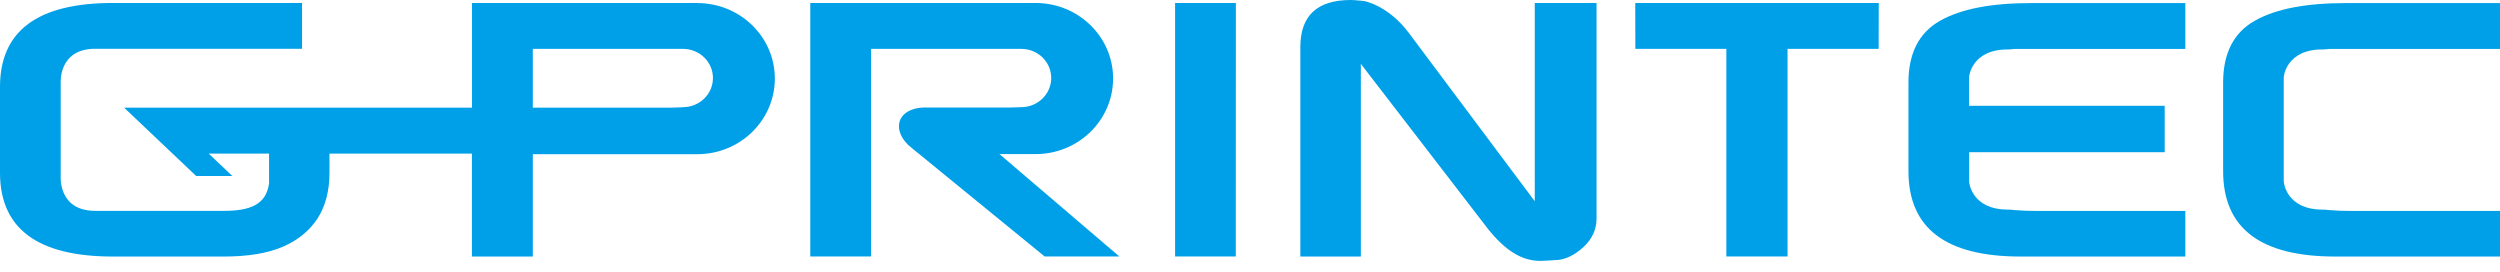 <svg width="230" height="25" viewBox="0 0 230 25" fill="none" xmlns="http://www.w3.org/2000/svg">
<path d="M108.108 23.593V0.274H113.701L113.692 23.593H108.108Z" fill="#00A0E9"/>
<path d="M129.629 3.053L141.198 18.513V0.274H146.883V20.097C146.883 21.088 146.492 21.956 145.721 22.69C144.921 23.434 144.14 23.814 143.378 23.912C142.606 23.965 142.07 23.991 141.789 24C140.018 24.044 138.447 23.009 136.903 21.071L125.198 5.876V23.602H119.631V4.336C119.631 1.451 121.166 0 124.272 0C124.508 0 124.78 0.027 125.062 0.053C125.18 0.053 125.343 0.08 125.552 0.106C125.552 0.106 127.768 0.531 129.629 3.053Z" fill="#00A0E9"/>
<path d="M150.452 4.496L150.443 0.274H172.845L172.836 4.496H164.454V23.593H158.824V4.496H150.452Z" fill="#00A0E9"/>
<path d="M181.163 9.735H199.152V14H181.163V16.743C181.163 16.743 181.354 19.327 184.814 19.283C184.968 19.283 185.141 19.31 185.331 19.327C185.967 19.381 186.648 19.407 187.374 19.407H201.05V23.602H185.894C178.993 23.602 175.578 20.991 175.578 15.743V7.584C175.578 4.903 176.55 3 178.484 1.911C180.409 0.814 183.215 0.283 186.875 0.283H201.05V4.504H185.322C185.131 4.522 184.959 4.549 184.805 4.549C181.345 4.504 181.154 7.088 181.154 7.088V9.743" fill="#00A0E9"/>
<path d="M210.113 16.743C210.113 16.743 210.304 19.327 213.763 19.283C213.918 19.283 214.09 19.31 214.281 19.327C214.917 19.381 215.598 19.407 216.324 19.407H230V23.602H214.844C207.943 23.602 204.528 20.991 204.528 15.743V7.584C204.528 4.903 205.5 3 207.434 1.911C209.359 0.814 212.165 0.283 215.825 0.283H230V4.504H214.272C214.081 4.522 213.909 4.549 213.754 4.549C210.295 4.504 210.104 7.088 210.104 7.088V16.752L210.113 16.743Z" fill="#00A0E9"/>
<path d="M96.094 23.593H102.977L91.953 14.177H95.276C99.208 14.177 102.405 11.062 102.405 7.221C102.405 3.381 99.208 0.274 95.276 0.274H94.45H74.545V23.593H80.139V4.496H93.215H93.96C95.485 4.496 96.711 5.699 96.711 7.177C96.711 8.655 95.476 9.858 93.96 9.858L92.843 9.894H85.333C83.98 9.832 82.899 10.372 82.727 11.336C82.609 11.982 82.908 12.673 83.48 13.257V13.274L83.744 13.496C83.816 13.557 83.88 13.611 83.953 13.673L96.094 23.584V23.593Z" fill="#00A0E9"/>
<path d="M64.156 0.274H43.425V9.903H11.415L18.053 16.195H21.376L19.206 14.133H24.754V16.381V16.858C24.5 18.832 22.984 19.398 20.623 19.398H8.709C5.33 19.363 5.585 16.212 5.585 16.212V7.673C5.585 7.673 5.33 4.522 8.709 4.487H27.787V0.274H10.389C3.469 0.274 0 2.832 0 7.991V15.885C0 21.044 3.469 23.602 10.389 23.602H20.577C22.802 23.602 24.591 23.31 26.026 22.699C27.406 22.106 28.478 21.221 29.222 20.088C29.949 18.947 30.312 17.531 30.312 15.912V14.133H43.416V23.602H49.019V14.186H64.156C68.088 14.186 71.285 11.071 71.285 7.23C71.285 3.389 68.088 0.283 64.156 0.283V0.274ZM62.84 9.867L61.723 9.903H59.561H49.019V4.496H62.84C64.356 4.496 65.591 5.699 65.591 7.177C65.591 8.655 64.356 9.858 62.84 9.858V9.867Z" fill="#00A0E9"/>
</svg>
